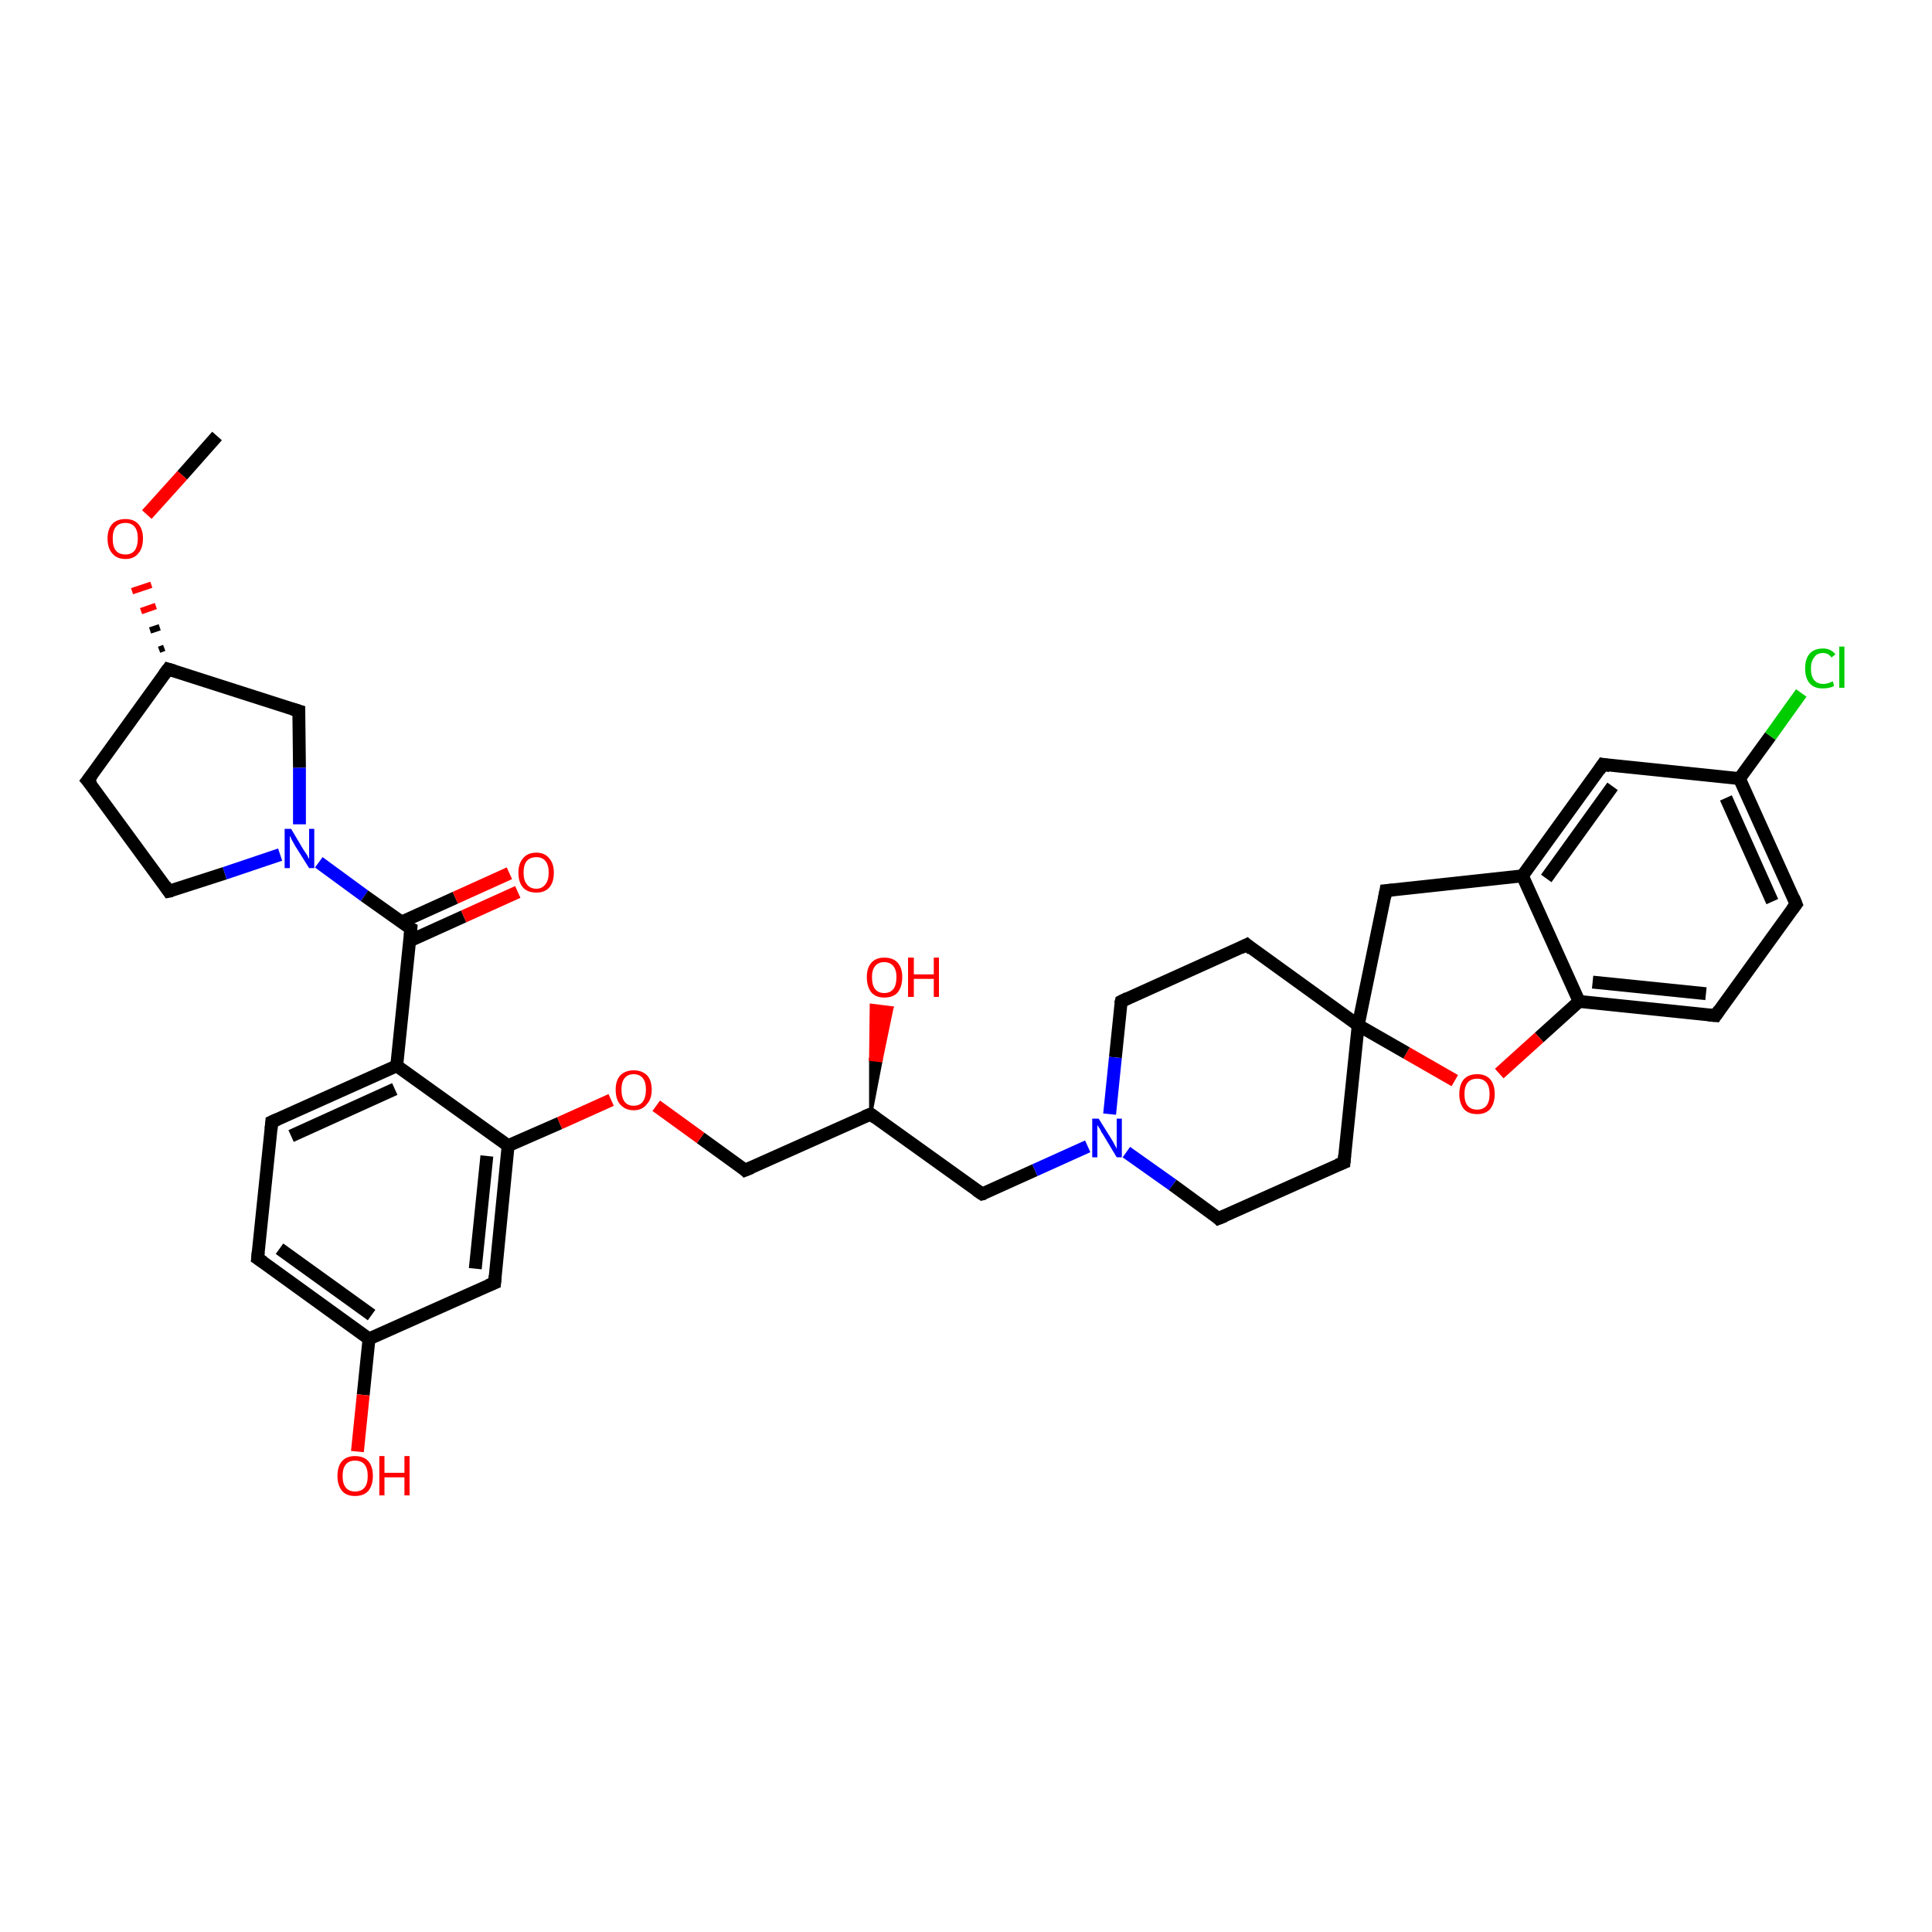 <?xml version='1.0' encoding='iso-8859-1'?>
<svg version='1.1' baseProfile='full'
              xmlns='http://www.w3.org/2000/svg'
                      xmlns:rdkit='http://www.rdkit.org/xml'
                      xmlns:xlink='http://www.w3.org/1999/xlink'
                  xml:space='preserve'
width='300px' height='300px' viewBox='0 0 300 300'>
<!-- END OF HEADER -->
<rect style='opacity:1.0;fill:#FFFFFF;stroke:none' width='300.0' height='300.0' x='0.0' y='0.0'> </rect>
<path class='bond-0 atom-0 atom-1' d='M 33.7,67.7 L 28.3,73.8' style='fill:none;fill-rule:evenodd;stroke:#000000;stroke-width:2.0px;stroke-linecap:butt;stroke-linejoin:miter;stroke-opacity:1' />
<path class='bond-0 atom-0 atom-1' d='M 28.3,73.8 L 22.8,79.9' style='fill:none;fill-rule:evenodd;stroke:#FF0000;stroke-width:2.0px;stroke-linecap:butt;stroke-linejoin:miter;stroke-opacity:1' />
<path class='bond-1 atom-2 atom-1' d='M 25.5,100.6 L 24.7,100.9' style='fill:none;fill-rule:evenodd;stroke:#000000;stroke-width:1.0px;stroke-linecap:butt;stroke-linejoin:miter;stroke-opacity:1' />
<path class='bond-1 atom-2 atom-1' d='M 24.8,97.4 L 23.3,97.9' style='fill:none;fill-rule:evenodd;stroke:#000000;stroke-width:1.0px;stroke-linecap:butt;stroke-linejoin:miter;stroke-opacity:1' />
<path class='bond-1 atom-2 atom-1' d='M 24.2,94.1 L 21.9,94.9' style='fill:none;fill-rule:evenodd;stroke:#FF0000;stroke-width:1.0px;stroke-linecap:butt;stroke-linejoin:miter;stroke-opacity:1' />
<path class='bond-1 atom-2 atom-1' d='M 23.5,90.8 L 20.5,91.8' style='fill:none;fill-rule:evenodd;stroke:#FF0000;stroke-width:1.0px;stroke-linecap:butt;stroke-linejoin:miter;stroke-opacity:1' />
<path class='bond-2 atom-2 atom-3' d='M 26.1,103.9 L 13.6,121.2' style='fill:none;fill-rule:evenodd;stroke:#000000;stroke-width:2.0px;stroke-linecap:butt;stroke-linejoin:miter;stroke-opacity:1' />
<path class='bond-3 atom-3 atom-4' d='M 13.6,121.2 L 26.2,138.4' style='fill:none;fill-rule:evenodd;stroke:#000000;stroke-width:2.0px;stroke-linecap:butt;stroke-linejoin:miter;stroke-opacity:1' />
<path class='bond-4 atom-4 atom-5' d='M 26.2,138.4 L 34.9,135.6' style='fill:none;fill-rule:evenodd;stroke:#000000;stroke-width:2.0px;stroke-linecap:butt;stroke-linejoin:miter;stroke-opacity:1' />
<path class='bond-4 atom-4 atom-5' d='M 34.9,135.6 L 43.5,132.7' style='fill:none;fill-rule:evenodd;stroke:#0000FF;stroke-width:2.0px;stroke-linecap:butt;stroke-linejoin:miter;stroke-opacity:1' />
<path class='bond-5 atom-5 atom-6' d='M 46.5,128.0 L 46.5,119.2' style='fill:none;fill-rule:evenodd;stroke:#0000FF;stroke-width:2.0px;stroke-linecap:butt;stroke-linejoin:miter;stroke-opacity:1' />
<path class='bond-5 atom-5 atom-6' d='M 46.5,119.2 L 46.4,110.4' style='fill:none;fill-rule:evenodd;stroke:#000000;stroke-width:2.0px;stroke-linecap:butt;stroke-linejoin:miter;stroke-opacity:1' />
<path class='bond-6 atom-5 atom-7' d='M 49.5,133.9 L 56.6,139.1' style='fill:none;fill-rule:evenodd;stroke:#0000FF;stroke-width:2.0px;stroke-linecap:butt;stroke-linejoin:miter;stroke-opacity:1' />
<path class='bond-6 atom-5 atom-7' d='M 56.6,139.1 L 63.8,144.2' style='fill:none;fill-rule:evenodd;stroke:#000000;stroke-width:2.0px;stroke-linecap:butt;stroke-linejoin:miter;stroke-opacity:1' />
<path class='bond-7 atom-7 atom-8' d='M 63.6,146.1 L 72.0,142.3' style='fill:none;fill-rule:evenodd;stroke:#000000;stroke-width:2.0px;stroke-linecap:butt;stroke-linejoin:miter;stroke-opacity:1' />
<path class='bond-7 atom-7 atom-8' d='M 72.0,142.3 L 80.4,138.5' style='fill:none;fill-rule:evenodd;stroke:#FF0000;stroke-width:2.0px;stroke-linecap:butt;stroke-linejoin:miter;stroke-opacity:1' />
<path class='bond-7 atom-7 atom-8' d='M 62.3,143.2 L 70.7,139.4' style='fill:none;fill-rule:evenodd;stroke:#000000;stroke-width:2.0px;stroke-linecap:butt;stroke-linejoin:miter;stroke-opacity:1' />
<path class='bond-7 atom-7 atom-8' d='M 70.7,139.4 L 79.1,135.6' style='fill:none;fill-rule:evenodd;stroke:#FF0000;stroke-width:2.0px;stroke-linecap:butt;stroke-linejoin:miter;stroke-opacity:1' />
<path class='bond-8 atom-7 atom-9' d='M 63.8,144.2 L 61.6,165.5' style='fill:none;fill-rule:evenodd;stroke:#000000;stroke-width:2.0px;stroke-linecap:butt;stroke-linejoin:miter;stroke-opacity:1' />
<path class='bond-9 atom-9 atom-10' d='M 61.6,165.5 L 42.2,174.2' style='fill:none;fill-rule:evenodd;stroke:#000000;stroke-width:2.0px;stroke-linecap:butt;stroke-linejoin:miter;stroke-opacity:1' />
<path class='bond-9 atom-9 atom-10' d='M 61.3,169.1 L 45.2,176.4' style='fill:none;fill-rule:evenodd;stroke:#000000;stroke-width:2.0px;stroke-linecap:butt;stroke-linejoin:miter;stroke-opacity:1' />
<path class='bond-10 atom-10 atom-11' d='M 42.2,174.2 L 40.0,195.4' style='fill:none;fill-rule:evenodd;stroke:#000000;stroke-width:2.0px;stroke-linecap:butt;stroke-linejoin:miter;stroke-opacity:1' />
<path class='bond-11 atom-11 atom-12' d='M 40.0,195.4 L 57.3,207.9' style='fill:none;fill-rule:evenodd;stroke:#000000;stroke-width:2.0px;stroke-linecap:butt;stroke-linejoin:miter;stroke-opacity:1' />
<path class='bond-11 atom-11 atom-12' d='M 43.4,193.9 L 57.7,204.2' style='fill:none;fill-rule:evenodd;stroke:#000000;stroke-width:2.0px;stroke-linecap:butt;stroke-linejoin:miter;stroke-opacity:1' />
<path class='bond-12 atom-12 atom-13' d='M 57.3,207.9 L 56.4,216.6' style='fill:none;fill-rule:evenodd;stroke:#000000;stroke-width:2.0px;stroke-linecap:butt;stroke-linejoin:miter;stroke-opacity:1' />
<path class='bond-12 atom-12 atom-13' d='M 56.4,216.6 L 55.5,225.4' style='fill:none;fill-rule:evenodd;stroke:#FF0000;stroke-width:2.0px;stroke-linecap:butt;stroke-linejoin:miter;stroke-opacity:1' />
<path class='bond-13 atom-12 atom-14' d='M 57.3,207.9 L 76.8,199.2' style='fill:none;fill-rule:evenodd;stroke:#000000;stroke-width:2.0px;stroke-linecap:butt;stroke-linejoin:miter;stroke-opacity:1' />
<path class='bond-14 atom-14 atom-15' d='M 76.8,199.2 L 78.9,177.9' style='fill:none;fill-rule:evenodd;stroke:#000000;stroke-width:2.0px;stroke-linecap:butt;stroke-linejoin:miter;stroke-opacity:1' />
<path class='bond-14 atom-14 atom-15' d='M 73.8,197.0 L 75.6,179.5' style='fill:none;fill-rule:evenodd;stroke:#000000;stroke-width:2.0px;stroke-linecap:butt;stroke-linejoin:miter;stroke-opacity:1' />
<path class='bond-15 atom-15 atom-16' d='M 78.9,177.9 L 86.9,174.4' style='fill:none;fill-rule:evenodd;stroke:#000000;stroke-width:2.0px;stroke-linecap:butt;stroke-linejoin:miter;stroke-opacity:1' />
<path class='bond-15 atom-15 atom-16' d='M 86.9,174.4 L 94.9,170.8' style='fill:none;fill-rule:evenodd;stroke:#FF0000;stroke-width:2.0px;stroke-linecap:butt;stroke-linejoin:miter;stroke-opacity:1' />
<path class='bond-16 atom-16 atom-17' d='M 101.9,171.7 L 108.8,176.7' style='fill:none;fill-rule:evenodd;stroke:#FF0000;stroke-width:2.0px;stroke-linecap:butt;stroke-linejoin:miter;stroke-opacity:1' />
<path class='bond-16 atom-16 atom-17' d='M 108.8,176.7 L 115.7,181.7' style='fill:none;fill-rule:evenodd;stroke:#000000;stroke-width:2.0px;stroke-linecap:butt;stroke-linejoin:miter;stroke-opacity:1' />
<path class='bond-17 atom-17 atom-18' d='M 115.7,181.7 L 135.2,173.0' style='fill:none;fill-rule:evenodd;stroke:#000000;stroke-width:2.0px;stroke-linecap:butt;stroke-linejoin:miter;stroke-opacity:1' />
<path class='bond-18 atom-18 atom-19' d='M 135.2,173.0 L 135.2,164.5 L 136.8,164.7 Z' style='fill:#000000;fill-rule:evenodd;fill-opacity:1;stroke:#000000;stroke-width:0.5px;stroke-linecap:butt;stroke-linejoin:miter;stroke-opacity:1;' />
<path class='bond-18 atom-18 atom-19' d='M 135.2,164.5 L 138.5,156.5 L 135.3,156.1 Z' style='fill:#FF0000;fill-rule:evenodd;fill-opacity:1;stroke:#FF0000;stroke-width:0.5px;stroke-linecap:butt;stroke-linejoin:miter;stroke-opacity:1;' />
<path class='bond-18 atom-18 atom-19' d='M 135.2,164.5 L 136.8,164.7 L 138.5,156.5 Z' style='fill:#FF0000;fill-rule:evenodd;fill-opacity:1;stroke:#FF0000;stroke-width:0.5px;stroke-linecap:butt;stroke-linejoin:miter;stroke-opacity:1;' />
<path class='bond-19 atom-18 atom-20' d='M 135.2,173.0 L 152.5,185.4' style='fill:none;fill-rule:evenodd;stroke:#000000;stroke-width:2.0px;stroke-linecap:butt;stroke-linejoin:miter;stroke-opacity:1' />
<path class='bond-20 atom-20 atom-21' d='M 152.5,185.4 L 160.7,181.7' style='fill:none;fill-rule:evenodd;stroke:#000000;stroke-width:2.0px;stroke-linecap:butt;stroke-linejoin:miter;stroke-opacity:1' />
<path class='bond-20 atom-20 atom-21' d='M 160.7,181.7 L 168.9,178.0' style='fill:none;fill-rule:evenodd;stroke:#0000FF;stroke-width:2.0px;stroke-linecap:butt;stroke-linejoin:miter;stroke-opacity:1' />
<path class='bond-21 atom-21 atom-22' d='M 174.9,178.9 L 182.1,184.0' style='fill:none;fill-rule:evenodd;stroke:#0000FF;stroke-width:2.0px;stroke-linecap:butt;stroke-linejoin:miter;stroke-opacity:1' />
<path class='bond-21 atom-21 atom-22' d='M 182.1,184.0 L 189.2,189.2' style='fill:none;fill-rule:evenodd;stroke:#000000;stroke-width:2.0px;stroke-linecap:butt;stroke-linejoin:miter;stroke-opacity:1' />
<path class='bond-22 atom-22 atom-23' d='M 189.2,189.2 L 208.7,180.5' style='fill:none;fill-rule:evenodd;stroke:#000000;stroke-width:2.0px;stroke-linecap:butt;stroke-linejoin:miter;stroke-opacity:1' />
<path class='bond-23 atom-23 atom-24' d='M 208.7,180.5 L 210.9,159.2' style='fill:none;fill-rule:evenodd;stroke:#000000;stroke-width:2.0px;stroke-linecap:butt;stroke-linejoin:miter;stroke-opacity:1' />
<path class='bond-24 atom-24 atom-25' d='M 210.9,159.2 L 215.2,138.3' style='fill:none;fill-rule:evenodd;stroke:#000000;stroke-width:2.0px;stroke-linecap:butt;stroke-linejoin:miter;stroke-opacity:1' />
<path class='bond-25 atom-25 atom-26' d='M 215.2,138.3 L 236.4,136.0' style='fill:none;fill-rule:evenodd;stroke:#000000;stroke-width:2.0px;stroke-linecap:butt;stroke-linejoin:miter;stroke-opacity:1' />
<path class='bond-26 atom-26 atom-27' d='M 236.4,136.0 L 248.9,118.7' style='fill:none;fill-rule:evenodd;stroke:#000000;stroke-width:2.0px;stroke-linecap:butt;stroke-linejoin:miter;stroke-opacity:1' />
<path class='bond-26 atom-26 atom-27' d='M 240.1,136.4 L 250.4,122.1' style='fill:none;fill-rule:evenodd;stroke:#000000;stroke-width:2.0px;stroke-linecap:butt;stroke-linejoin:miter;stroke-opacity:1' />
<path class='bond-27 atom-27 atom-28' d='M 248.9,118.7 L 270.1,120.9' style='fill:none;fill-rule:evenodd;stroke:#000000;stroke-width:2.0px;stroke-linecap:butt;stroke-linejoin:miter;stroke-opacity:1' />
<path class='bond-28 atom-28 atom-29' d='M 270.1,120.9 L 274.9,114.3' style='fill:none;fill-rule:evenodd;stroke:#000000;stroke-width:2.0px;stroke-linecap:butt;stroke-linejoin:miter;stroke-opacity:1' />
<path class='bond-28 atom-28 atom-29' d='M 274.9,114.3 L 279.7,107.6' style='fill:none;fill-rule:evenodd;stroke:#00CC00;stroke-width:2.0px;stroke-linecap:butt;stroke-linejoin:miter;stroke-opacity:1' />
<path class='bond-29 atom-28 atom-30' d='M 270.1,120.9 L 278.9,140.4' style='fill:none;fill-rule:evenodd;stroke:#000000;stroke-width:2.0px;stroke-linecap:butt;stroke-linejoin:miter;stroke-opacity:1' />
<path class='bond-29 atom-28 atom-30' d='M 268.0,123.9 L 275.2,140.0' style='fill:none;fill-rule:evenodd;stroke:#000000;stroke-width:2.0px;stroke-linecap:butt;stroke-linejoin:miter;stroke-opacity:1' />
<path class='bond-30 atom-30 atom-31' d='M 278.9,140.4 L 266.4,157.7' style='fill:none;fill-rule:evenodd;stroke:#000000;stroke-width:2.0px;stroke-linecap:butt;stroke-linejoin:miter;stroke-opacity:1' />
<path class='bond-31 atom-31 atom-32' d='M 266.4,157.7 L 245.2,155.5' style='fill:none;fill-rule:evenodd;stroke:#000000;stroke-width:2.0px;stroke-linecap:butt;stroke-linejoin:miter;stroke-opacity:1' />
<path class='bond-31 atom-31 atom-32' d='M 264.9,154.3 L 247.3,152.5' style='fill:none;fill-rule:evenodd;stroke:#000000;stroke-width:2.0px;stroke-linecap:butt;stroke-linejoin:miter;stroke-opacity:1' />
<path class='bond-32 atom-32 atom-33' d='M 245.2,155.5 L 239.0,161.1' style='fill:none;fill-rule:evenodd;stroke:#000000;stroke-width:2.0px;stroke-linecap:butt;stroke-linejoin:miter;stroke-opacity:1' />
<path class='bond-32 atom-32 atom-33' d='M 239.0,161.1 L 232.8,166.7' style='fill:none;fill-rule:evenodd;stroke:#FF0000;stroke-width:2.0px;stroke-linecap:butt;stroke-linejoin:miter;stroke-opacity:1' />
<path class='bond-33 atom-24 atom-34' d='M 210.9,159.2 L 193.6,146.7' style='fill:none;fill-rule:evenodd;stroke:#000000;stroke-width:2.0px;stroke-linecap:butt;stroke-linejoin:miter;stroke-opacity:1' />
<path class='bond-34 atom-34 atom-35' d='M 193.6,146.7 L 174.1,155.5' style='fill:none;fill-rule:evenodd;stroke:#000000;stroke-width:2.0px;stroke-linecap:butt;stroke-linejoin:miter;stroke-opacity:1' />
<path class='bond-35 atom-6 atom-2' d='M 46.4,110.4 L 26.1,103.9' style='fill:none;fill-rule:evenodd;stroke:#000000;stroke-width:2.0px;stroke-linecap:butt;stroke-linejoin:miter;stroke-opacity:1' />
<path class='bond-36 atom-15 atom-9' d='M 78.9,177.9 L 61.6,165.5' style='fill:none;fill-rule:evenodd;stroke:#000000;stroke-width:2.0px;stroke-linecap:butt;stroke-linejoin:miter;stroke-opacity:1' />
<path class='bond-37 atom-35 atom-21' d='M 174.1,155.5 L 173.2,164.2' style='fill:none;fill-rule:evenodd;stroke:#000000;stroke-width:2.0px;stroke-linecap:butt;stroke-linejoin:miter;stroke-opacity:1' />
<path class='bond-37 atom-35 atom-21' d='M 173.2,164.2 L 172.3,173.0' style='fill:none;fill-rule:evenodd;stroke:#0000FF;stroke-width:2.0px;stroke-linecap:butt;stroke-linejoin:miter;stroke-opacity:1' />
<path class='bond-38 atom-33 atom-24' d='M 225.9,167.8 L 218.4,163.5' style='fill:none;fill-rule:evenodd;stroke:#FF0000;stroke-width:2.0px;stroke-linecap:butt;stroke-linejoin:miter;stroke-opacity:1' />
<path class='bond-38 atom-33 atom-24' d='M 218.4,163.5 L 210.9,159.2' style='fill:none;fill-rule:evenodd;stroke:#000000;stroke-width:2.0px;stroke-linecap:butt;stroke-linejoin:miter;stroke-opacity:1' />
<path class='bond-39 atom-32 atom-26' d='M 245.2,155.5 L 236.4,136.0' style='fill:none;fill-rule:evenodd;stroke:#000000;stroke-width:2.0px;stroke-linecap:butt;stroke-linejoin:miter;stroke-opacity:1' />
<path d='M 25.5,104.7 L 26.1,103.9 L 27.1,104.2' style='fill:none;stroke:#000000;stroke-width:2.0px;stroke-linecap:butt;stroke-linejoin:miter;stroke-opacity:1;' />
<path d='M 14.3,120.3 L 13.6,121.2 L 14.3,122.0' style='fill:none;stroke:#000000;stroke-width:2.0px;stroke-linecap:butt;stroke-linejoin:miter;stroke-opacity:1;' />
<path d='M 25.6,137.5 L 26.2,138.4 L 26.7,138.3' style='fill:none;stroke:#000000;stroke-width:2.0px;stroke-linecap:butt;stroke-linejoin:miter;stroke-opacity:1;' />
<path d='M 46.4,110.9 L 46.4,110.4 L 45.4,110.1' style='fill:none;stroke:#000000;stroke-width:2.0px;stroke-linecap:butt;stroke-linejoin:miter;stroke-opacity:1;' />
<path d='M 63.4,144.0 L 63.8,144.2 L 63.7,145.3' style='fill:none;stroke:#000000;stroke-width:2.0px;stroke-linecap:butt;stroke-linejoin:miter;stroke-opacity:1;' />
<path d='M 43.1,173.8 L 42.2,174.2 L 42.1,175.3' style='fill:none;stroke:#000000;stroke-width:2.0px;stroke-linecap:butt;stroke-linejoin:miter;stroke-opacity:1;' />
<path d='M 40.1,194.4 L 40.0,195.4 L 40.9,196.0' style='fill:none;stroke:#000000;stroke-width:2.0px;stroke-linecap:butt;stroke-linejoin:miter;stroke-opacity:1;' />
<path d='M 75.8,199.6 L 76.8,199.2 L 76.9,198.1' style='fill:none;stroke:#000000;stroke-width:2.0px;stroke-linecap:butt;stroke-linejoin:miter;stroke-opacity:1;' />
<path d='M 115.4,181.4 L 115.7,181.7 L 116.7,181.3' style='fill:none;stroke:#000000;stroke-width:2.0px;stroke-linecap:butt;stroke-linejoin:miter;stroke-opacity:1;' />
<path d='M 134.2,173.4 L 135.2,173.0 L 136.0,173.6' style='fill:none;stroke:#000000;stroke-width:2.0px;stroke-linecap:butt;stroke-linejoin:miter;stroke-opacity:1;' />
<path d='M 151.6,184.8 L 152.5,185.4 L 152.9,185.3' style='fill:none;stroke:#000000;stroke-width:2.0px;stroke-linecap:butt;stroke-linejoin:miter;stroke-opacity:1;' />
<path d='M 188.9,188.9 L 189.2,189.2 L 190.2,188.8' style='fill:none;stroke:#000000;stroke-width:2.0px;stroke-linecap:butt;stroke-linejoin:miter;stroke-opacity:1;' />
<path d='M 207.7,180.9 L 208.7,180.5 L 208.8,179.4' style='fill:none;stroke:#000000;stroke-width:2.0px;stroke-linecap:butt;stroke-linejoin:miter;stroke-opacity:1;' />
<path d='M 215.0,139.4 L 215.2,138.3 L 216.3,138.2' style='fill:none;stroke:#000000;stroke-width:2.0px;stroke-linecap:butt;stroke-linejoin:miter;stroke-opacity:1;' />
<path d='M 248.3,119.6 L 248.9,118.7 L 250.0,118.9' style='fill:none;stroke:#000000;stroke-width:2.0px;stroke-linecap:butt;stroke-linejoin:miter;stroke-opacity:1;' />
<path d='M 278.5,139.4 L 278.9,140.4 L 278.3,141.2' style='fill:none;stroke:#000000;stroke-width:2.0px;stroke-linecap:butt;stroke-linejoin:miter;stroke-opacity:1;' />
<path d='M 267.0,156.8 L 266.4,157.7 L 265.3,157.6' style='fill:none;stroke:#000000;stroke-width:2.0px;stroke-linecap:butt;stroke-linejoin:miter;stroke-opacity:1;' />
<path d='M 194.4,147.4 L 193.6,146.7 L 192.6,147.2' style='fill:none;stroke:#000000;stroke-width:2.0px;stroke-linecap:butt;stroke-linejoin:miter;stroke-opacity:1;' />
<path d='M 175.1,155.0 L 174.1,155.5 L 174.0,155.9' style='fill:none;stroke:#000000;stroke-width:2.0px;stroke-linecap:butt;stroke-linejoin:miter;stroke-opacity:1;' />
<path class='atom-1' d='M 16.7 83.6
Q 16.7 82.2, 17.4 81.4
Q 18.1 80.6, 19.5 80.6
Q 20.8 80.6, 21.5 81.4
Q 22.2 82.2, 22.2 83.6
Q 22.2 85.1, 21.5 85.9
Q 20.8 86.8, 19.5 86.8
Q 18.1 86.8, 17.4 85.9
Q 16.7 85.1, 16.7 83.6
M 19.5 86.1
Q 20.4 86.1, 20.9 85.5
Q 21.4 84.8, 21.4 83.6
Q 21.4 82.4, 20.9 81.8
Q 20.4 81.2, 19.5 81.2
Q 18.5 81.2, 18.0 81.8
Q 17.5 82.4, 17.5 83.6
Q 17.5 84.9, 18.0 85.5
Q 18.5 86.1, 19.5 86.1
' fill='#FF0000'/>
<path class='atom-5' d='M 45.2 128.7
L 47.1 131.9
Q 47.3 132.2, 47.7 132.8
Q 48.0 133.4, 48.0 133.4
L 48.0 128.7
L 48.8 128.7
L 48.8 134.8
L 48.0 134.8
L 45.8 131.3
Q 45.6 130.9, 45.3 130.4
Q 45.1 129.9, 45.0 129.8
L 45.0 134.8
L 44.2 134.8
L 44.2 128.7
L 45.2 128.7
' fill='#0000FF'/>
<path class='atom-8' d='M 80.5 135.5
Q 80.5 134.1, 81.2 133.3
Q 81.9 132.4, 83.3 132.4
Q 84.6 132.4, 85.3 133.3
Q 86.0 134.1, 86.0 135.5
Q 86.0 137.0, 85.3 137.8
Q 84.6 138.6, 83.3 138.6
Q 81.9 138.6, 81.2 137.8
Q 80.5 137.0, 80.5 135.5
M 83.3 138.0
Q 84.2 138.0, 84.7 137.3
Q 85.2 136.7, 85.2 135.5
Q 85.2 134.3, 84.7 133.7
Q 84.2 133.1, 83.3 133.1
Q 82.3 133.1, 81.8 133.7
Q 81.3 134.3, 81.3 135.5
Q 81.3 136.7, 81.8 137.3
Q 82.3 138.0, 83.3 138.0
' fill='#FF0000'/>
<path class='atom-13' d='M 52.4 229.2
Q 52.4 227.7, 53.1 226.9
Q 53.8 226.1, 55.1 226.1
Q 56.5 226.1, 57.2 226.9
Q 57.9 227.7, 57.9 229.2
Q 57.9 230.6, 57.2 231.5
Q 56.5 232.3, 55.1 232.3
Q 53.8 232.3, 53.1 231.5
Q 52.4 230.6, 52.4 229.2
M 55.1 231.6
Q 56.1 231.6, 56.6 231.0
Q 57.1 230.4, 57.1 229.2
Q 57.1 228.0, 56.6 227.4
Q 56.1 226.8, 55.1 226.8
Q 54.2 226.8, 53.7 227.4
Q 53.2 228.0, 53.2 229.2
Q 53.2 230.4, 53.7 231.0
Q 54.2 231.6, 55.1 231.6
' fill='#FF0000'/>
<path class='atom-13' d='M 58.9 226.1
L 59.7 226.1
L 59.7 228.7
L 62.8 228.7
L 62.8 226.1
L 63.6 226.1
L 63.6 232.2
L 62.8 232.2
L 62.8 229.4
L 59.7 229.4
L 59.7 232.2
L 58.9 232.2
L 58.9 226.1
' fill='#FF0000'/>
<path class='atom-16' d='M 95.6 169.2
Q 95.6 167.8, 96.3 167.0
Q 97.1 166.2, 98.4 166.2
Q 99.7 166.2, 100.5 167.0
Q 101.2 167.8, 101.2 169.2
Q 101.2 170.7, 100.4 171.5
Q 99.7 172.4, 98.4 172.4
Q 97.1 172.4, 96.3 171.5
Q 95.6 170.7, 95.6 169.2
M 98.4 171.7
Q 99.3 171.7, 99.8 171.1
Q 100.3 170.4, 100.3 169.2
Q 100.3 168.0, 99.8 167.4
Q 99.3 166.8, 98.4 166.8
Q 97.5 166.8, 97.0 167.4
Q 96.5 168.0, 96.5 169.2
Q 96.5 170.4, 97.0 171.1
Q 97.5 171.7, 98.4 171.7
' fill='#FF0000'/>
<path class='atom-19' d='M 134.6 151.7
Q 134.6 150.3, 135.3 149.5
Q 136.0 148.7, 137.3 148.7
Q 138.7 148.7, 139.4 149.5
Q 140.1 150.3, 140.1 151.7
Q 140.1 153.2, 139.4 154.1
Q 138.7 154.9, 137.3 154.9
Q 136.0 154.9, 135.3 154.1
Q 134.6 153.2, 134.6 151.7
M 137.3 154.2
Q 138.2 154.2, 138.7 153.6
Q 139.2 153.0, 139.2 151.7
Q 139.2 150.6, 138.7 150.0
Q 138.2 149.4, 137.3 149.4
Q 136.4 149.4, 135.9 150.0
Q 135.4 150.6, 135.4 151.7
Q 135.4 153.0, 135.9 153.6
Q 136.4 154.2, 137.3 154.2
' fill='#FF0000'/>
<path class='atom-19' d='M 141.0 148.7
L 141.9 148.7
L 141.9 151.3
L 145.0 151.3
L 145.0 148.7
L 145.8 148.7
L 145.8 154.8
L 145.0 154.8
L 145.0 152.0
L 141.9 152.0
L 141.9 154.8
L 141.0 154.8
L 141.0 148.7
' fill='#FF0000'/>
<path class='atom-21' d='M 170.6 173.7
L 172.6 176.9
Q 172.8 177.2, 173.1 177.8
Q 173.4 178.3, 173.4 178.4
L 173.4 173.7
L 174.2 173.7
L 174.2 179.7
L 173.4 179.7
L 171.3 176.2
Q 171.0 175.8, 170.8 175.3
Q 170.5 174.9, 170.4 174.7
L 170.4 179.7
L 169.6 179.7
L 169.6 173.7
L 170.6 173.7
' fill='#0000FF'/>
<path class='atom-29' d='M 280.3 103.8
Q 280.3 102.3, 281.0 101.5
Q 281.7 100.7, 283.1 100.7
Q 284.3 100.7, 285.0 101.6
L 284.4 102.1
Q 283.9 101.4, 283.1 101.4
Q 282.1 101.4, 281.7 102.1
Q 281.2 102.7, 281.2 103.8
Q 281.2 105.0, 281.7 105.6
Q 282.2 106.2, 283.1 106.2
Q 283.8 106.2, 284.6 105.8
L 284.8 106.5
Q 284.5 106.7, 284.0 106.8
Q 283.6 106.9, 283.0 106.9
Q 281.7 106.9, 281.0 106.1
Q 280.3 105.3, 280.3 103.8
' fill='#00CC00'/>
<path class='atom-29' d='M 285.6 100.4
L 286.4 100.4
L 286.4 106.8
L 285.6 106.8
L 285.6 100.4
' fill='#00CC00'/>
<path class='atom-33' d='M 226.6 169.9
Q 226.6 168.4, 227.3 167.6
Q 228.0 166.8, 229.4 166.8
Q 230.7 166.8, 231.4 167.6
Q 232.1 168.4, 232.1 169.9
Q 232.1 171.3, 231.4 172.2
Q 230.7 173.0, 229.4 173.0
Q 228.0 173.0, 227.3 172.2
Q 226.6 171.3, 226.6 169.9
M 229.4 172.3
Q 230.3 172.3, 230.8 171.7
Q 231.3 171.1, 231.3 169.9
Q 231.3 168.7, 230.8 168.1
Q 230.3 167.5, 229.4 167.5
Q 228.4 167.5, 227.9 168.1
Q 227.4 168.7, 227.4 169.9
Q 227.4 171.1, 227.9 171.7
Q 228.4 172.3, 229.4 172.3
' fill='#FF0000'/>
</svg>
